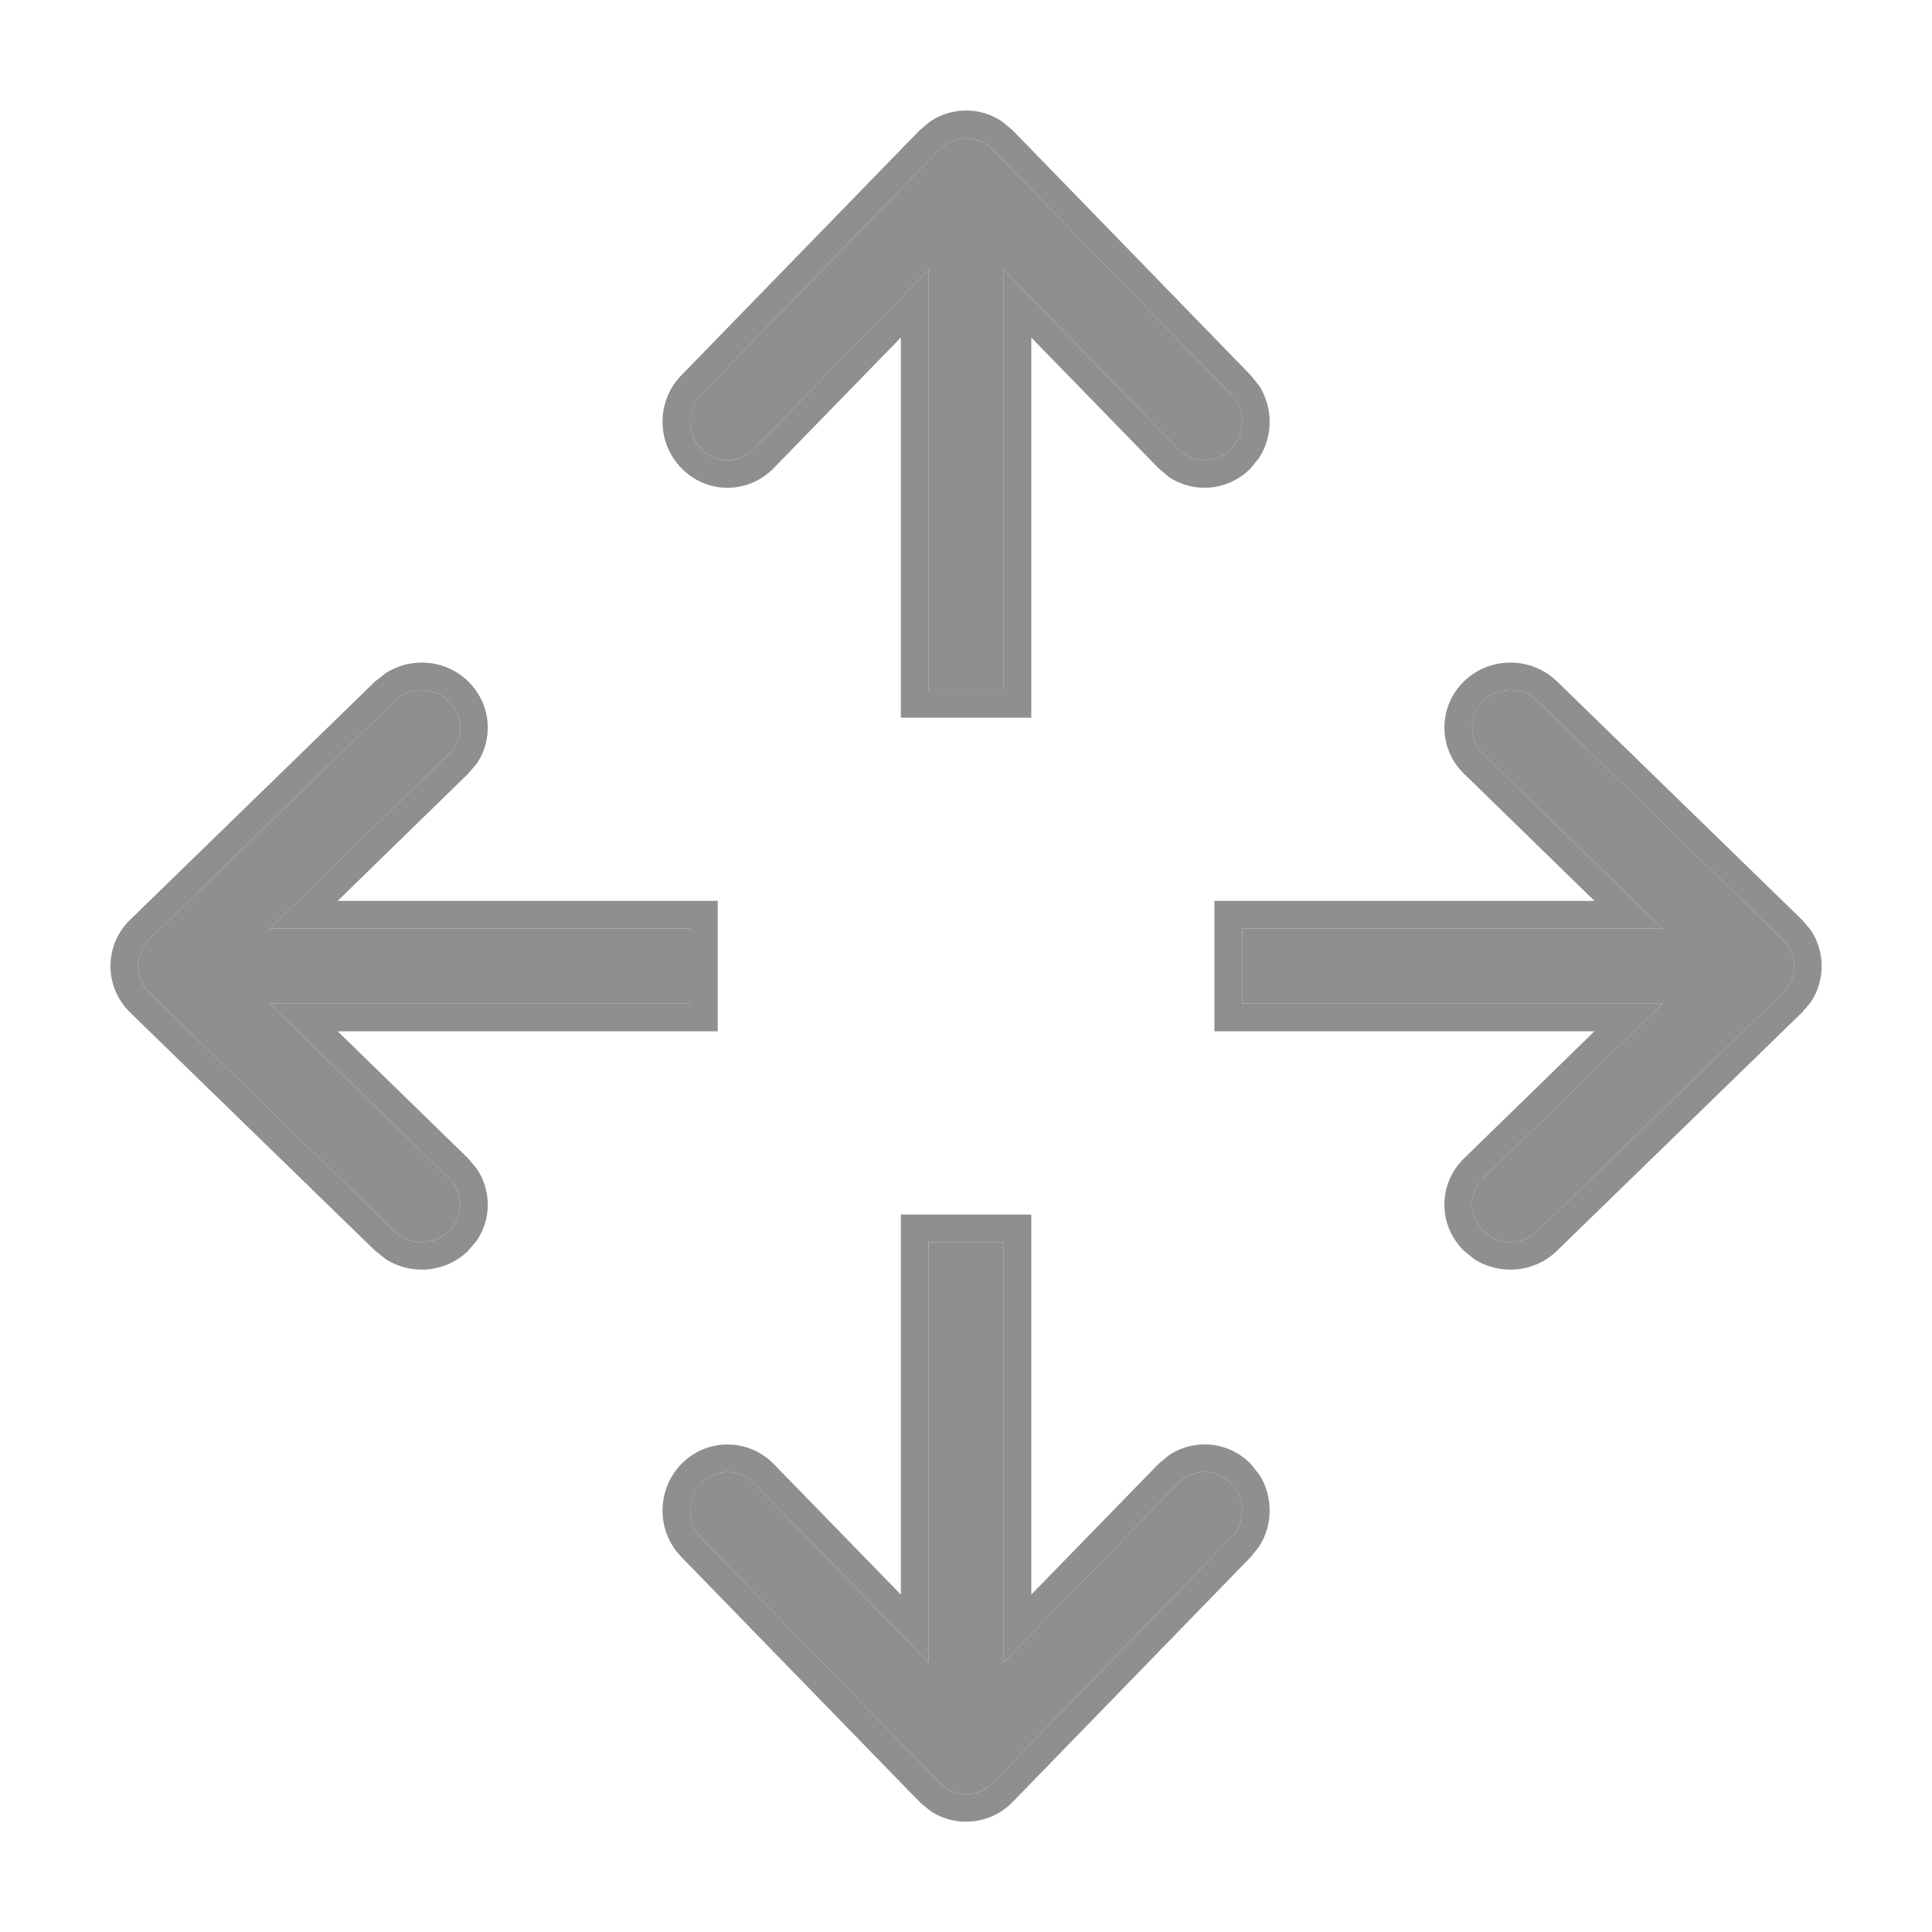 <svg width="14" height="14" viewBox="0 0 14 14" fill="none" xmlns="http://www.w3.org/2000/svg">
<path d="M5.08 3.253C4.974 3.144 4.974 2.968 5.08 2.859L6.808 1.083C6.914 0.974 7.087 0.974 7.193 1.083L8.921 2.859C9.027 2.968 9.027 3.144 8.921 3.253C8.815 3.362 8.643 3.362 8.537 3.253L7.273 1.955V5.001H6.728V1.955L5.464 3.253C5.358 3.362 5.186 3.362 5.08 3.253Z" fill="#8F8F8F"/>
<path d="M8.921 10.748C9.027 10.857 9.027 11.034 8.921 11.143L7.193 12.919C7.087 13.028 6.914 13.028 6.808 12.919L5.08 11.143C4.974 11.034 4.974 10.857 5.08 10.748C5.186 10.639 5.358 10.639 5.464 10.748L6.728 12.047L6.728 9.001H7.273V12.047L8.537 10.748C8.643 10.639 8.815 10.639 8.921 10.748Z" fill="#8F8F8F"/>
<path d="M3.253 8.921C3.144 9.027 2.968 9.027 2.859 8.921L1.082 7.194C0.973 7.088 0.973 6.914 1.082 6.808L2.859 5.08C2.968 4.974 3.144 4.974 3.253 5.08C3.362 5.186 3.362 5.358 3.253 5.464L1.954 6.729L5.001 6.729V7.273H1.954L3.253 8.538C3.362 8.644 3.362 8.815 3.253 8.921Z" fill="#8F8F8F"/>
<path d="M10.748 5.08C10.857 4.974 11.033 4.974 11.142 5.08L12.919 6.808C13.028 6.914 13.028 7.088 12.919 7.194L11.142 8.921C11.033 9.027 10.857 9.027 10.748 8.921C10.639 8.815 10.639 8.644 10.748 8.538L12.047 7.273H9.001V6.729H12.047L10.748 5.464C10.639 5.358 10.639 5.186 10.748 5.08Z" fill="#8F8F8F"/>
<path d="M6.728 9.001L6.728 12.047L5.464 10.748C5.358 10.639 5.186 10.639 5.08 10.748L5.046 10.792C4.976 10.9 4.988 11.047 5.08 11.143L6.808 12.919C6.901 13.014 7.045 13.027 7.151 12.955L7.193 12.919L8.921 11.143C9.014 11.047 9.025 10.9 8.956 10.792L8.921 10.748C8.815 10.639 8.643 10.639 8.537 10.748L7.273 12.047V9.001H6.728ZM1.954 6.729L3.253 5.464C3.348 5.371 3.36 5.228 3.289 5.123L3.253 5.08C3.144 4.974 2.968 4.974 2.859 5.08L1.082 6.808C0.973 6.914 0.973 7.088 1.082 7.194L2.859 8.921C2.954 9.014 3.101 9.026 3.21 8.956L3.253 8.921C3.349 8.828 3.36 8.685 3.289 8.58L3.253 8.538L1.954 7.273H5.001V6.729L1.954 6.729ZM10.609 4.937C10.796 4.756 11.095 4.756 11.282 4.937L13.058 6.665L13.121 6.739C13.227 6.897 13.227 7.105 13.121 7.263L13.058 7.337L11.282 9.064C11.118 9.223 10.868 9.243 10.683 9.124L10.609 9.064C10.419 8.88 10.419 8.579 10.609 8.394L11.554 7.473H8.8V6.528H11.554L10.609 5.607C10.419 5.423 10.419 5.122 10.609 4.937ZM6.739 0.881C6.897 0.774 7.105 0.774 7.262 0.881L7.337 0.943L9.064 2.72L9.124 2.795C9.226 2.953 9.226 3.16 9.124 3.318L9.064 3.392C8.903 3.558 8.652 3.579 8.468 3.455L8.394 3.392L7.473 2.446V5.201H6.528V2.446L5.607 3.392C5.422 3.582 5.122 3.582 4.937 3.392C4.756 3.206 4.755 2.906 4.937 2.72L6.665 0.943L6.739 0.881ZM7.473 11.555L8.394 10.609L8.468 10.547C8.652 10.422 8.903 10.443 9.064 10.609L9.124 10.684C9.226 10.842 9.226 11.048 9.124 11.207L9.064 11.282L7.337 13.059C7.175 13.224 6.923 13.245 6.739 13.121L6.665 13.059L4.937 11.282C4.755 11.095 4.756 10.796 4.937 10.609C5.122 10.42 5.422 10.42 5.607 10.609L6.528 11.555V8.801H7.473V11.555ZM5.201 7.473H2.447L3.392 8.394L3.455 8.469C3.561 8.626 3.561 8.833 3.455 8.99L3.392 9.064C3.229 9.223 2.98 9.243 2.795 9.124L2.719 9.064L0.943 7.337C0.753 7.152 0.753 6.849 0.943 6.665L2.719 4.937L2.795 4.878C2.98 4.759 3.229 4.778 3.392 4.937C3.558 5.099 3.579 5.349 3.455 5.533L3.392 5.607L2.447 6.528H5.201V7.473ZM9.001 7.273H12.047L10.748 8.538L10.713 8.58C10.641 8.685 10.653 8.828 10.748 8.921C10.843 9.014 10.99 9.025 11.098 8.956L11.142 8.921L12.919 7.194C13.028 7.088 13.028 6.914 12.919 6.808L11.142 5.08C11.033 4.974 10.857 4.974 10.748 5.08L10.713 5.123C10.641 5.228 10.653 5.371 10.748 5.464L12.047 6.729H9.001V7.273ZM7.273 5.001V1.955L8.537 3.253C8.63 3.348 8.773 3.36 8.879 3.289L8.921 3.253C9.014 3.158 9.025 3.011 8.956 2.903L8.921 2.859L7.193 1.083C7.087 0.974 6.914 0.974 6.808 1.083L5.08 2.859L5.046 2.903C4.976 3.011 4.987 3.158 5.08 3.253C5.173 3.349 5.316 3.361 5.422 3.289L5.464 3.253L6.728 1.955V5.001H7.273Z" fill="#8F8F8F"/>
</svg>
